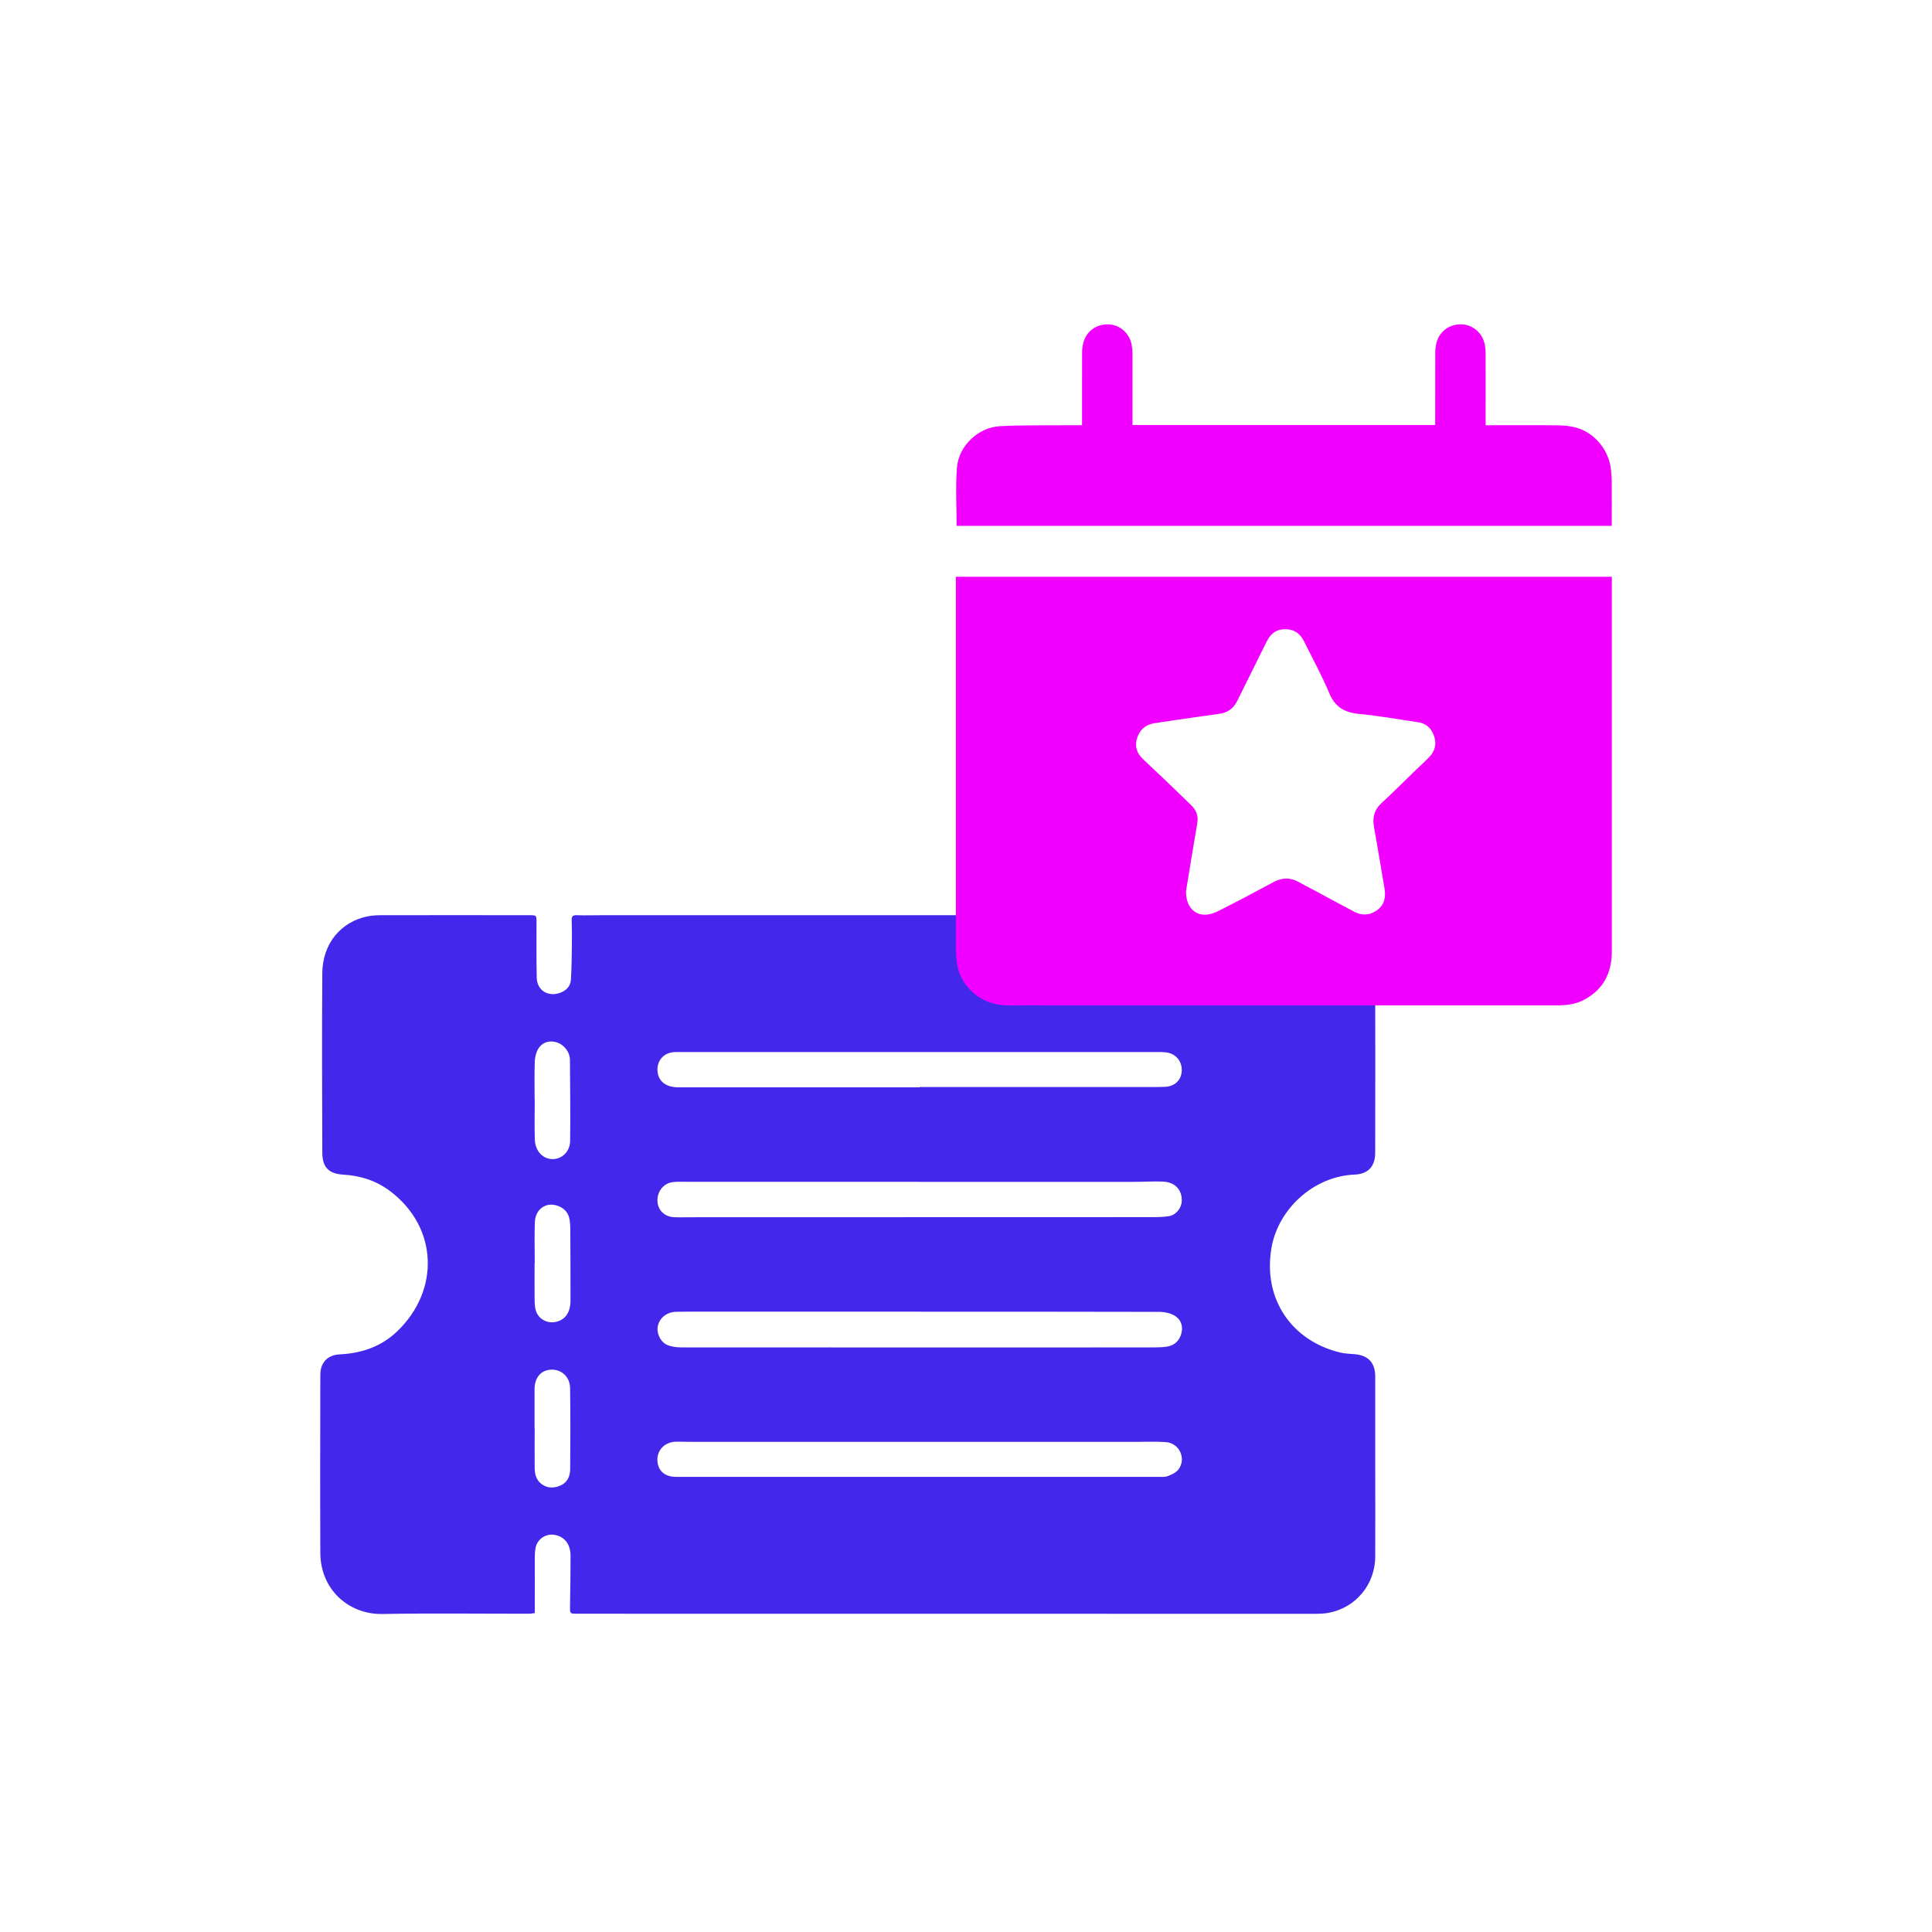 <svg xmlns="http://www.w3.org/2000/svg" id="Capa_1" data-name="Capa 1" viewBox="0 0 500 500"><defs><style>      .cls-1 {        fill: #4328eb;      }      .cls-2 {        fill: #f200ff;      }    </style></defs><path class="cls-1" d="m138.37,417.47c-.48.05-1.03.16-1.57.16-12.61.01-25.22-.16-37.82.07-8.69.16-16.04-6.27-16.08-15.81-.07-15.38-.03-30.75,0-46.13,0-3.1,1.88-5.1,4.98-5.25,5.65-.26,10.74-1.99,14.85-5.9,11.19-10.67,10.61-26.94-1.69-36.29-3.64-2.77-7.73-4.06-12.24-4.33-3.75-.23-5.38-1.93-5.39-5.7-.04-15.47-.11-30.94,0-46.41.05-7.64,4.78-13.37,11.83-14.75,1.24-.24,2.54-.28,3.82-.28,12.65-.02,25.31,0,37.96,0,1.84,0,1.82.02,1.83,1.87,0,4.78-.05,9.56.06,14.33.07,3.13,2.72,4.91,5.74,3.99,1.71-.52,2.98-1.65,3.1-3.49.2-3.11.21-6.23.25-9.35.03-1.99.02-3.98-.05-5.96-.04-1.01.19-1.43,1.33-1.39,2.27.09,4.55,0,6.82,0,61.09,0,122.18.02,183.27-.04,5.03,0,9.31,1.28,12.7,5.1,2.57,2.9,3.82,6.3,3.83,10.12.03,15.42.03,30.85,0,46.27,0,3.54-1.79,5.53-5.31,5.68-10.81.44-19.91,9.11-21.56,19.11-2.19,13.26,5.39,23.99,17.89,26.96,1.19.28,2.44.3,3.66.41,3.56.31,5.33,2.22,5.33,5.83,0,7.52,0,15.05,0,22.57,0,8,.03,15.99,0,23.99-.03,7.17-4.98,13.18-11.98,14.53-1.34.26-2.73.27-4.1.27-63.46,0-126.92,0-190.38-.02-1.98,0-1.96,0-1.93-2.02.06-4.3.15-8.61.14-12.91-.01-2.97-1.41-4.85-3.83-5.42-2.35-.56-4.67.85-5.2,3.2-.16.73-.22,1.5-.22,2.25-.02,4.87,0,9.73,0,14.76Zm99.74-77.99v-.03c-18.71,0-37.43,0-56.14,0-2.32,0-4.64-.01-6.96.04-2.38.05-4.22,1.47-4.74,3.57-.45,1.79.57,4.21,2.4,5,1.08.47,2.38.64,3.58.64,40.7.03,81.39.02,122.09.01,1.23,0,2.47-.02,3.68-.21,1.98-.3,3.25-1.59,3.73-3.46.48-1.86-.12-3.6-1.78-4.56-1.08-.62-2.48-.96-3.74-.97-20.7-.06-41.41-.04-62.11-.04Zm-.17-33.61v-.02c-20.04,0-40.09,0-60.13,0-1.23,0-2.47-.07-3.69.08-2.4.29-4.08,2.43-3.97,4.91.1,2.37,1.82,4.06,4.33,4.17,1.42.06,2.84.01,4.26.01,40.04,0,80.08-.01,120.12-.03,1.23,0,2.47-.06,3.68-.25,1.75-.28,3.19-2.03,3.29-3.79.17-2.99-1.72-5.05-4.92-5.16-2.46-.09-4.93.07-7.39.07-18.53,0-37.05,0-55.58,0Zm.05-24.47s0-.05,0-.08c19.72,0,39.43,0,59.15,0,1.47,0,2.94.02,4.41-.05,2.53-.12,4.22-1.81,4.29-4.2.07-2.49-1.63-4.47-4.12-4.72-.99-.1-1.99-.09-2.98-.09-41.09,0-82.18,0-123.28,0-.43,0-.85,0-1.28.05-2.39.25-4.05,2.1-4.03,4.49.02,2.9,2.03,4.6,5.43,4.6,20.81,0,41.61,0,62.42,0Zm-.18,100.81c20.62,0,41.23,0,61.85,0,.85,0,1.77.1,2.53-.19,1.01-.38,2.16-.89,2.78-1.71,2.12-2.77.27-6.84-3.22-7.09-2.64-.19-5.3-.07-7.96-.07-38.44,0-76.88,0-115.31,0-1.23,0-2.47-.08-3.7-.03-2.8.13-4.75,2.2-4.65,4.85.11,2.65,1.91,4.24,4.82,4.24,20.95,0,41.9,0,62.85,0Zm-99.46-12.67s.01,0,.02,0c0,3.41-.02,6.81,0,10.22.01,1.59.3,3.12,1.65,4.2,1.49,1.19,3.16,1.24,4.83.58,1.9-.75,2.7-2.38,2.71-4.29.05-7,.09-14.01-.02-21.01-.05-2.95-2.24-4.88-4.91-4.77-2.66.11-4.29,2.06-4.29,5.13,0,3.31,0,6.62,0,9.94Zm.05-42.6s-.03,0-.05,0c0,2.74-.02,5.48,0,8.23,0,1.13-.02,2.28.17,3.39.45,2.62,2.93,4.15,5.52,3.5,2.3-.58,3.59-2.45,3.6-5.43.02-6.29-.02-12.58-.05-18.86,0-.71-.07-1.42-.18-2.12-.24-1.5-1.05-2.62-2.41-3.3-3.22-1.62-6.43.24-6.58,3.96-.14,3.54-.03,7.09-.03,10.64Zm-.03-42.44s.02,0,.02,0c0,3.5-.1,7,.03,10.49.11,2.95,2.13,4.99,4.59,4.99,2.4,0,4.5-1.93,4.54-4.69.1-7.04-.02-14.08-.05-21.12,0-.23-.04-.47-.09-.7-.33-1.8-1.92-3.46-3.77-3.83-1.8-.36-3.38.23-4.32,1.75-.58.95-.88,2.2-.92,3.33-.12,3.26-.04,6.52-.04,9.78Z"></path><g><path class="cls-2" d="m247.38,149.26h169.76v1.08c0,31.96,0,63.92,0,95.88,0,5.62-2.22,9.93-7.28,12.58-2.19,1.15-4.6,1.39-7.03,1.39-43.08,0-86.16,0-129.25,0-4.01,0-8.03-.05-12.04.01-4.56.08-8.39-1.41-11.3-5-1.49-1.84-2.38-3.95-2.64-6.3-.14-1.21-.22-2.44-.22-3.66-.01-31.55,0-63.1,0-94.65v-1.34Zm59.57,81.44c-.06,3.71,2.01,6.04,4.86,6.02,1.19,0,2.48-.43,3.56-.98,4.78-2.42,9.53-4.92,14.25-7.47,2.2-1.19,4.31-1.21,6.48,0,1.75.97,3.54,1.87,5.3,2.82,3.02,1.62,6.03,3.27,9.06,4.86,1.97,1.03,3.94.96,5.79-.3,2.06-1.41,2.45-3.45,2.05-5.77-.91-5.28-1.75-10.58-2.71-15.85-.44-2.44.04-4.43,1.92-6.16,2.78-2.55,5.43-5.23,8.15-7.86,1.42-1.37,2.88-2.7,4.25-4.11,1.47-1.52,1.92-3.36,1.24-5.36-.65-1.93-1.93-3.29-4.03-3.6-5.1-.77-10.19-1.68-15.33-2.17-3.75-.36-6.26-1.72-7.78-5.38-1.9-4.56-4.3-8.92-6.5-13.36-.86-1.75-2.17-2.97-4.19-3.15-2.66-.24-4.33.78-5.55,3.24-2.53,5.11-5.08,10.21-7.6,15.32-.97,1.96-2.53,3.03-4.69,3.31-1.85.24-3.7.52-5.55.78-3.73.54-7.47,1.04-11.19,1.64-2.31.37-3.86,1.74-4.52,4.03-.57,2,.02,3.71,1.45,5.12,1.82,1.79,3.71,3.49,5.55,5.25,2.41,2.3,4.8,4.62,7.18,6.94,1.28,1.25,1.76,2.77,1.45,4.55-.48,2.77-.94,5.55-1.4,8.33-.56,3.38-1.11,6.76-1.52,9.3Z"></path><path class="cls-2" d="m247.57,136.09c0-5.06-.3-10.07.08-15.03.44-5.67,5.52-10.48,11.19-10.77,6-.31,12.03-.18,18.04-.24,1.01-.01,2.03,0,3.15,0v-1.17c0-5.85-.01-11.7.01-17.54,0-.87.1-1.77.32-2.62.77-2.99,3.39-4.87,6.52-4.78,2.89.09,5.4,2.25,5.98,5.21.15.76.22,1.55.23,2.33.02,5.78,0,11.56,0,17.34v1.17h78.34c0-.39,0-.76,0-1.12,0-5.85-.01-11.7.01-17.54,0-.87.1-1.77.32-2.62.78-2.99,3.4-4.87,6.53-4.77,2.89.09,5.4,2.27,5.97,5.22.15.76.22,1.55.22,2.33.02,5.78,0,11.56,0,17.34,0,.37,0,.74,0,1.22.44,0,.8,0,1.16,0,5.88,0,11.77-.05,17.65.03,1.61.02,3.28.19,4.82.65,4.83,1.44,8.39,6,8.83,11.03.08.91.17,1.83.18,2.75.02,3.84,0,7.68,0,11.59h-169.58Z"></path></g></svg>